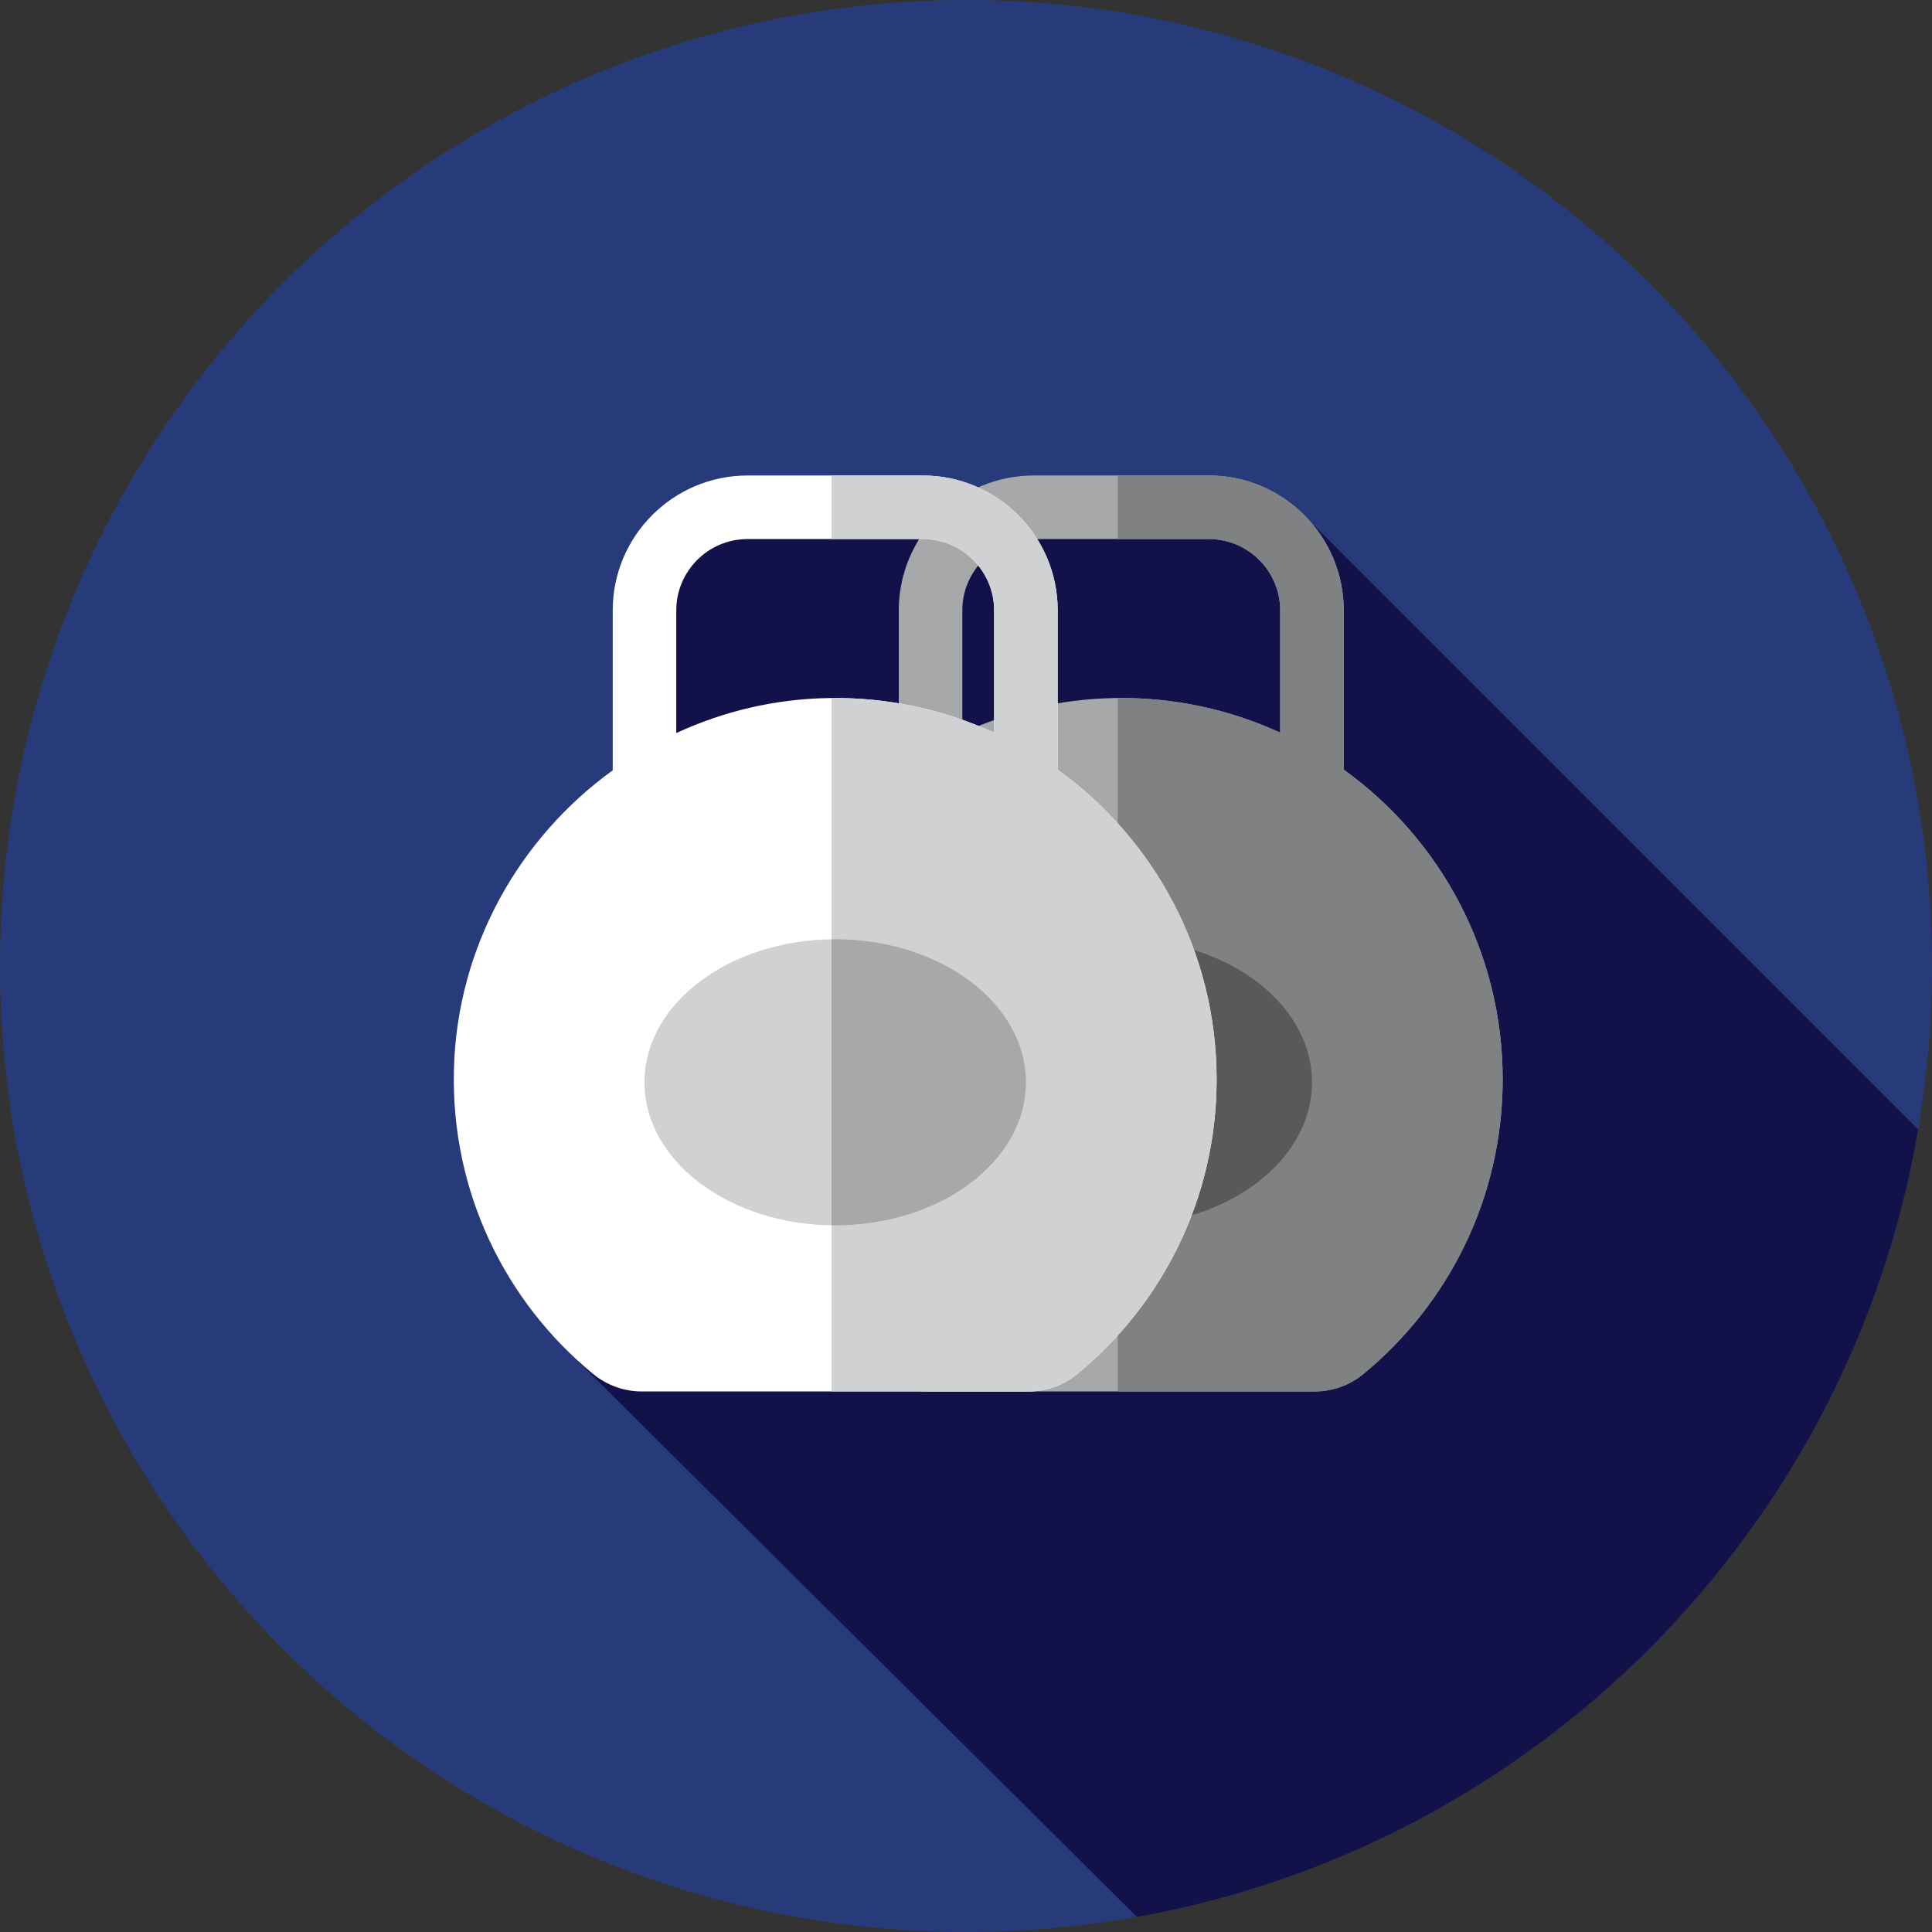 <?xml version="1.0" encoding="iso-8859-1"?>
<!-- Uploaded to: SVG Repo, www.svgrepo.com, Generator: SVG Repo Mixer Tools -->
<svg height="800px" width="800px" version="1.1" id="Layer_1" xmlns="http://www.w3.org/2000/svg" xmlns:xlink="http://www.w3.org/1999/xlink" 
	 viewBox="0 0 512 512" xml:space="preserve">
<rect x="0" y="0" width="512" height="512" fill="#333333" stroke="none"/>
<circle style="fill:#273B7A;" cx="256" cy="256" r="256"/>
<path style="fill:#121149;" d="M180.543,334.438l-31.597,22.116l152.364,151.45c105.727-18.884,188.954-102.679,207.022-208.687
	L347.222,138.207H177.131v166.207L180.543,334.438z"/>
<path style="fill:#A6A8AA;" d="M356.107,203.966v-42.218c0-19.704-16.031-35.735-35.735-35.735h-46.454
	c-19.704,0-35.733,16.031-35.733,35.735v42.391c-24.741,17.896-41.208,46.663-42.079,79.139
	c-0.872,32.542,13.657,61.709,36.811,80.787c3.653,3.01,8.223,4.686,12.955,4.686h102.55c4.668,0,9.202-1.605,12.809-4.567
	c22.576-18.535,36.992-46.644,36.992-78.134C398.222,252.237,381.607,222.315,356.107,203.966z M255.029,161.747
	c0-10.416,8.473-18.889,18.887-18.889h46.454c10.416,0,18.889,8.475,18.889,18.889v32.409c-13.271-6.092-28.081-9.409-43.694-9.171
	c-14.419,0.221-28.136,3.541-40.536,9.283L255.029,161.747L255.029,161.747z"/>
<path style="fill:#808183;" d="M356.107,203.966v-42.218c0-19.704-16.031-35.735-35.735-35.735h-24.147v16.846h24.147
	c10.416,0,18.889,8.475,18.889,18.889v32.409c-13.083-6.006-27.665-9.299-43.036-9.163V368.75h52.196
	c4.668,0,9.202-1.605,12.809-4.567c22.576-18.535,36.992-46.644,36.992-78.134C398.222,252.237,381.607,222.315,356.107,203.966z"/>
<ellipse style="fill:#59595B;" cx="297.15" cy="286.823" rx="50.545" ry="37.904"/>
<path style="fill:#FFFFFF;" d="M280.3,203.966v-42.218c0-19.704-16.031-35.735-35.735-35.735h-46.454
	c-19.704,0-35.733,16.031-35.733,35.735v42.391c-24.741,17.896-41.208,46.663-42.079,79.139
	c-0.872,32.542,13.657,61.709,36.811,80.787c3.653,3.01,8.223,4.686,12.955,4.686h102.55c4.668,0,9.202-1.605,12.809-4.567
	c22.578-18.534,36.992-46.642,36.992-78.133C322.415,252.237,305.798,222.315,280.3,203.966z M179.222,161.747
	c0-10.416,8.473-18.889,18.887-18.889h46.454c10.416,0,18.889,8.475,18.889,18.889v32.409c-13.271-6.092-28.081-9.409-43.694-9.171
	c-14.419,0.221-28.136,3.541-40.536,9.283V161.747z"/>
<g>
	<path style="fill:#D0D1D3;" d="M280.3,203.966v-42.218c0-19.704-16.031-35.735-35.735-35.735h-24.192v16.846h24.192
		c10.416,0,18.889,8.475,18.889,18.889v32.409c-13.096-6.011-27.693-9.306-43.08-9.163V368.75h52.24
		c4.668,0,9.202-1.605,12.809-4.567c22.578-18.534,36.992-46.642,36.992-78.133C322.415,252.237,305.798,222.315,280.3,203.966z"/>
	<ellipse style="fill:#D0D1D3;" cx="221.332" cy="286.823" rx="50.545" ry="37.904"/>
</g>
<path style="fill:#A6A8AA;" d="M221.337,248.911c-0.324,0-0.643,0.014-0.965,0.017v75.771c0.322,0.005,0.641,0.019,0.965,0.019
	c27.912,0,50.538-16.97,50.538-37.904C271.875,265.881,249.249,248.911,221.337,248.911z"/>
</svg>